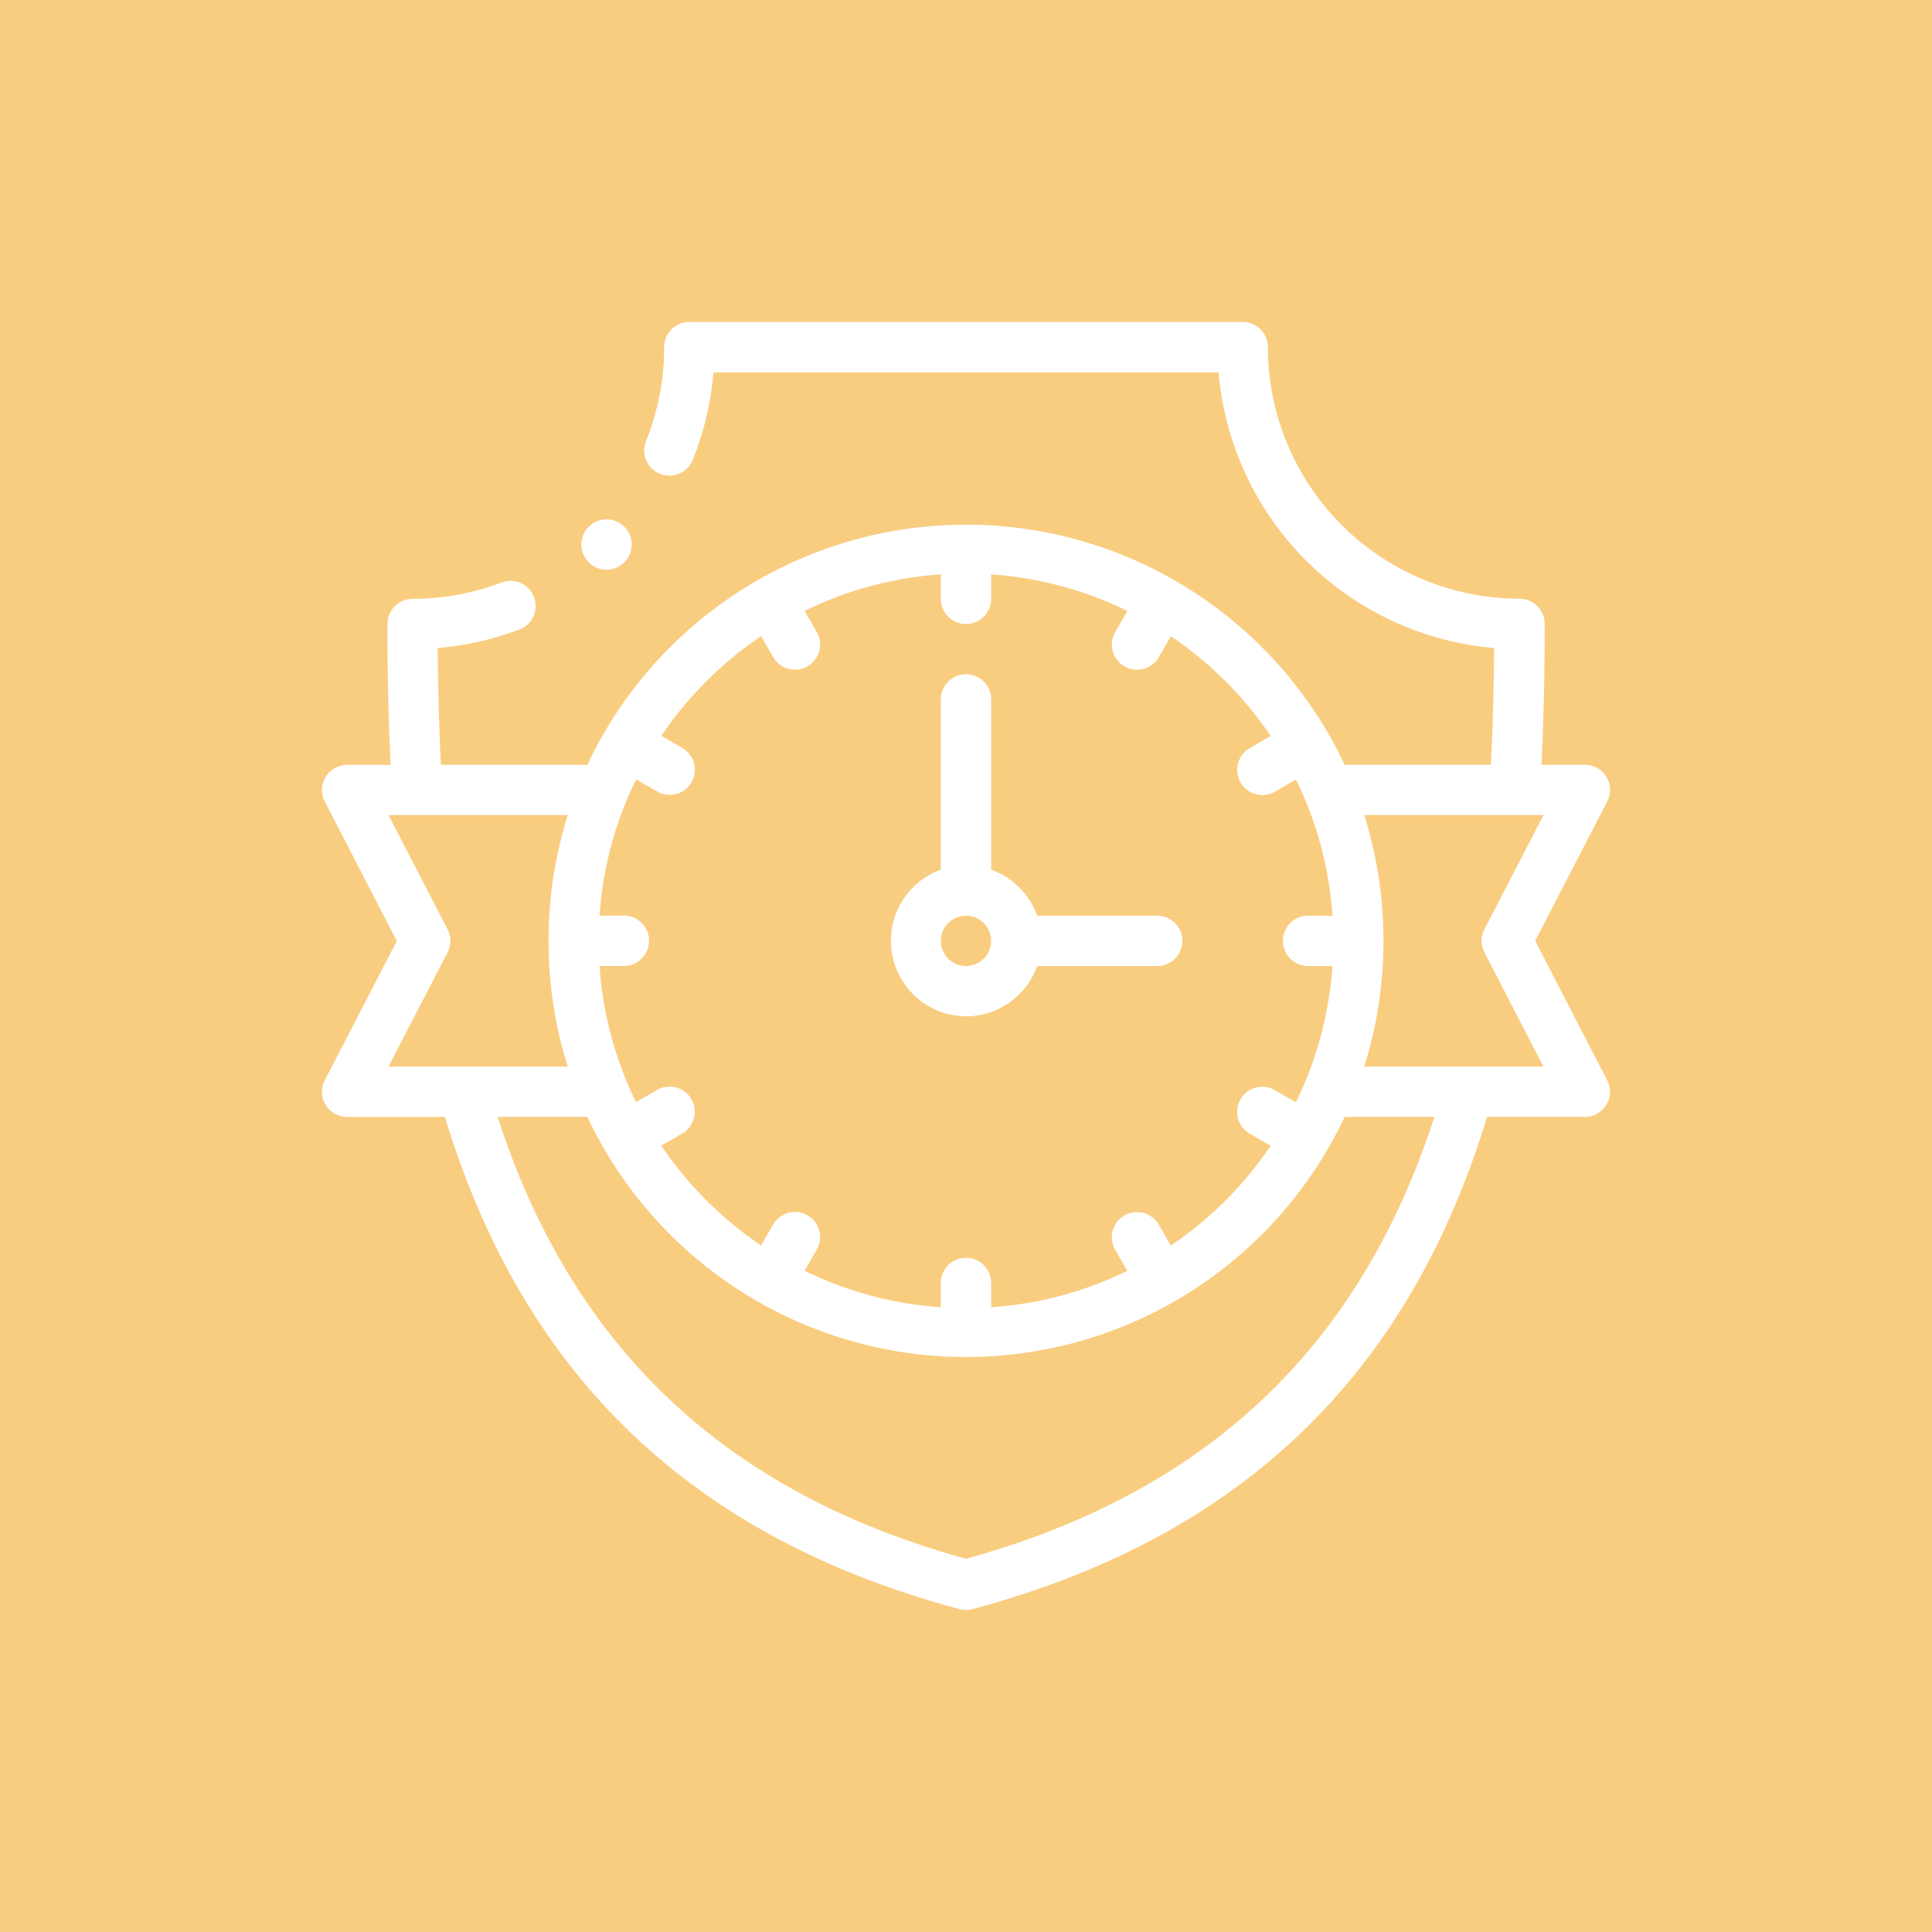 <svg xmlns="http://www.w3.org/2000/svg" width="60" height="60" viewBox="0 0 60 60"><g id="Groupe_146" data-name="Groupe 146" transform="translate(-1206 -1871)"><g id="Groupe_45" data-name="Groupe 45" transform="translate(727 -490)"><rect id="Rectangle_19" data-name="Rectangle 19" width="60" height="60" transform="translate(479 2361)" fill="#f9cd80"></rect></g><g id="long-lasting" transform="translate(1216 1880.998)"><g id="Groupe_52" data-name="Groupe 52" transform="translate(0 0.002)"><path id="Trac&#xE9;_107" data-name="Trac&#xE9; 107" d="M37.677,19.221l2.236-4.329a.781.781,0,0,0-.694-1.14H37.872c.065-1.357.1-2.8.1-4.375a.781.781,0,0,0-.781-.781A7.821,7.821,0,0,1,29.375.783.781.781,0,0,0,28.594,0H11.406a.781.781,0,0,0-.781.781A7.771,7.771,0,0,1,10.064,3.7a.781.781,0,0,0,1.45.583,9.3,9.3,0,0,0,.642-2.715H27.845A9.39,9.39,0,0,0,36.4,10.126c-.009,1.292-.04,2.489-.1,3.626H31.759a13,13,0,0,0-23.517,0H3.692c-.055-1.135-.087-2.331-.1-3.626a9.314,9.314,0,0,0,2.561-.583A.781.781,0,0,0,5.6,8.083,7.778,7.778,0,0,1,2.813,8.6a.781.781,0,0,0-.781.781c0,1.582.031,3.021.1,4.375H.781a.781.781,0,0,0-.694,1.14l2.236,4.329L.087,23.55a.781.781,0,0,0,.694,1.14H3.817C6.265,32.749,11.5,37.751,19.8,39.975a.782.782,0,0,0,.4,0c8.3-2.224,13.533-7.227,15.981-15.286h3.036a.781.781,0,0,0,.694-1.14ZM13.636,9.759l.375.65a.781.781,0,1,0,1.353-.781l-.377-.653a11.321,11.321,0,0,1,4.231-1.135V8.6a.781.781,0,0,0,1.563,0V7.841a11.321,11.321,0,0,1,4.231,1.135l-.377.653a.781.781,0,1,0,1.353.781l.375-.65a11.5,11.5,0,0,1,3.1,3.1l-.65.375a.781.781,0,1,0,.781,1.353l.653-.377A11.321,11.321,0,0,1,31.38,18.44h-.755a.781.781,0,0,0,0,1.563h.755a11.321,11.321,0,0,1-1.135,4.231l-.653-.377a.781.781,0,0,0-.781,1.353l.65.375a11.5,11.5,0,0,1-3.1,3.1l-.375-.65a.781.781,0,1,0-1.353.781l.377.653A11.321,11.321,0,0,1,20.781,30.6v-.755a.781.781,0,0,0-1.563,0V30.6a11.321,11.321,0,0,1-4.231-1.135l.377-.653a.781.781,0,0,0-1.353-.781l-.375.65a11.5,11.5,0,0,1-3.1-3.1l.65-.375a.781.781,0,1,0-.781-1.353l-.653.377A11.321,11.321,0,0,1,8.62,20h.755a.781.781,0,0,0,0-1.563H8.62a11.321,11.321,0,0,1,1.135-4.231l.653.377a.781.781,0,0,0,.781-1.353l-.65-.375a11.5,11.5,0,0,1,3.1-3.1ZM3.9,19.579a.781.781,0,0,0,0-.717L2.064,15.314H7.632a13.068,13.068,0,0,0,0,7.813H2.064ZM20,38.411C12.539,36.355,7.771,31.86,5.454,24.689H8.242a13,13,0,0,0,23.517,0h2.787C32.229,31.86,27.461,36.355,20,38.411ZM32.368,23.127a13.068,13.068,0,0,0,0-7.813h5.568L36.1,18.862a.781.781,0,0,0,0,.717l1.833,3.548Z" transform="translate(0 -0.002)" fill="#fff"></path><path id="Trac&#xE9;_108" data-name="Trac&#xE9; 108" d="M228.472,150.677a2.348,2.348,0,0,0,2.21-1.562h3.728a.781.781,0,0,0,0-1.562h-3.728a2.355,2.355,0,0,0-1.429-1.429v-5.29a.781.781,0,0,0-1.562,0v5.29A2.346,2.346,0,0,0,228.472,150.677Zm0-1.562a.781.781,0,1,1,.781-.781A.782.782,0,0,1,228.472,149.114Z" transform="translate(-208.472 -129.114)" fill="#fff"></path><path id="Trac&#xE9;_109" data-name="Trac&#xE9; 109" d="M103.937,80.013a.781.781,0,0,0,0-1.563h0A.781.781,0,0,0,103.937,80.013Z" transform="translate(-95.1 -72.321)" fill="#fff"></path></g></g></g></svg>